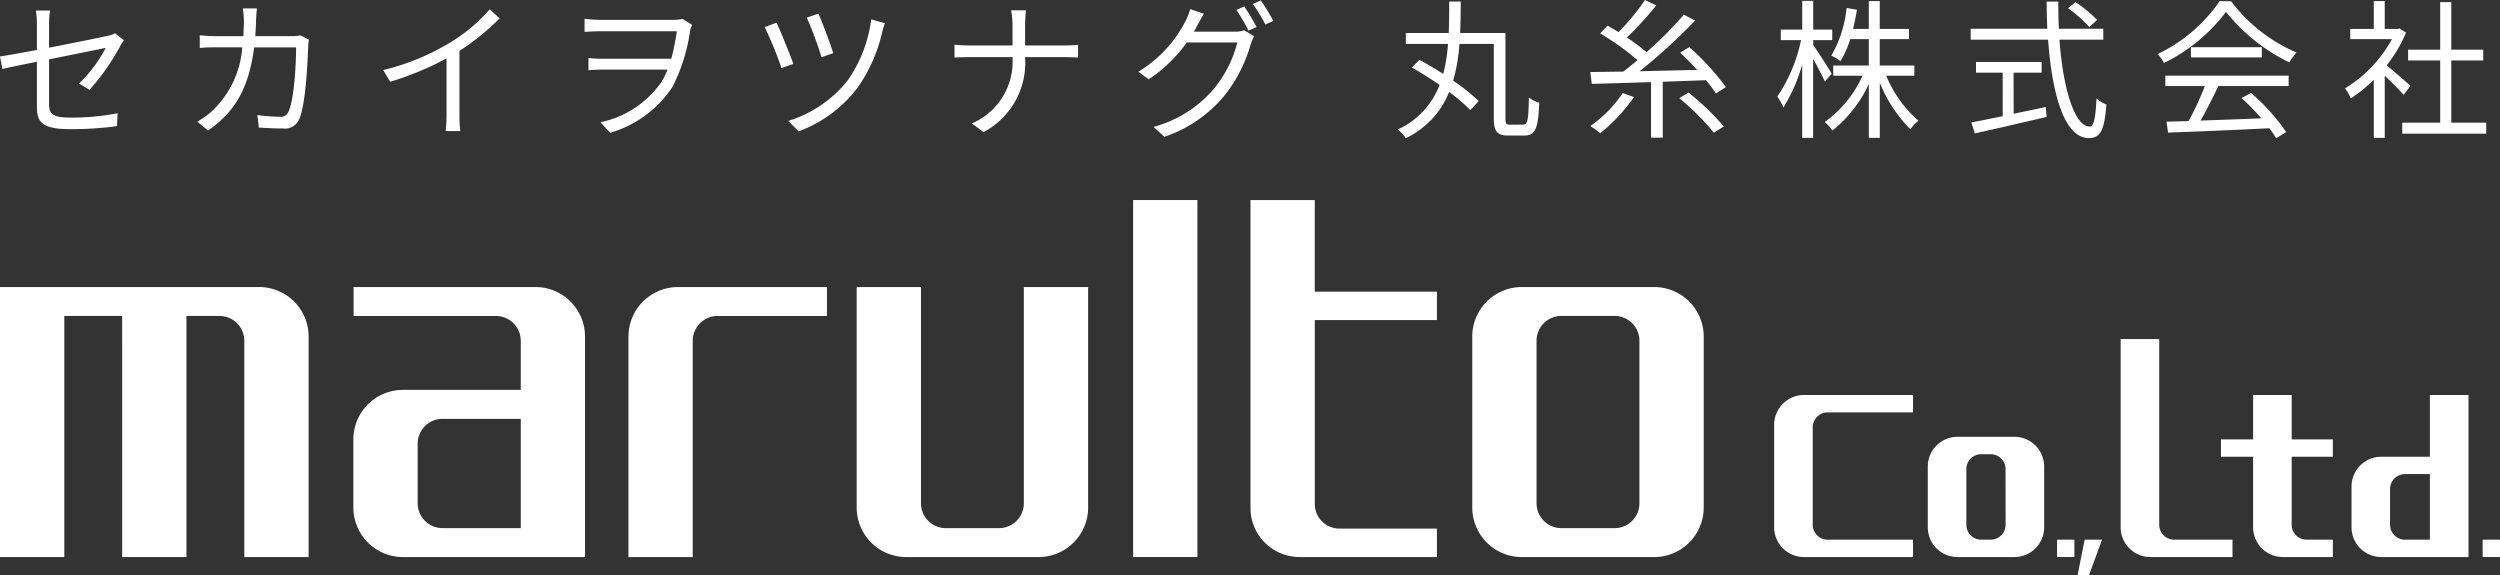 <svg xmlns="http://www.w3.org/2000/svg" width="200.001" height="46.001" viewBox="0 0 200.001 46.001">
  <rect x="0" y="0" width="200.001" height="46.001" fill="#333333" stroke="none"/>
  <g id="logo_foot" transform="translate(-97.999 -2133.998)">
    <g id="Group_27629" data-name="Group 27629" transform="translate(0 -0.439)">
      <g id="Group_27627" data-name="Group 27627" transform="translate(98 2150.44)">
        <path id="Path_84505" data-name="Path 84505" d="M118.726,2157.9H98v21.6h5.143v-19.287h4.629V2179.5h5.143v-19.287h2.64a1.987,1.987,0,0,1,1.989,1.989v17.3h5.144v-17.64a3.962,3.962,0,0,0-3.962-3.962Z" transform="translate(-98 -2150.94)" fill="#fff"/>
        <path id="Path_84506" data-name="Path 84506" d="M164.155,2157.9v2.315h-8.747a1.987,1.987,0,0,0-1.989,1.989v17.3h-5.143v-17.64a3.961,3.961,0,0,1,3.961-3.962Z" transform="translate(-98 -2150.94)" fill="#fff"/>
        <path id="Path_84507" data-name="Path 84507" d="M179.907,2157.9v17.3a1.989,1.989,0,0,1-1.99,1.989h-4.25a1.989,1.989,0,0,1-1.99-1.989v-17.3h-5.143v17.64a3.962,3.962,0,0,0,3.962,3.962h10.592a3.962,3.962,0,0,0,3.962-3.962V2157.9Z" transform="translate(-98 -2150.94)" fill="#fff"/>
        <path id="Path_84508" data-name="Path 84508" d="M230.335,2157.9H219.743a3.962,3.962,0,0,0-3.962,3.962v13.678a3.962,3.962,0,0,0,3.962,3.962h10.592a3.962,3.962,0,0,0,3.962-3.962V2161.86a3.962,3.962,0,0,0-3.962-3.96Zm-1.181,17.3a1.989,1.989,0,0,1-1.99,1.989h-4.25a1.989,1.989,0,0,1-1.99-1.989v-13a1.989,1.989,0,0,1,1.99-1.989h4.25a1.989,1.989,0,0,1,1.99,1.989Z" transform="translate(-98 -2150.94)" fill="#fff"/>
        <path id="Path_84509" data-name="Path 84509" d="M140.842,2157.9H126.288v2.315h11.383a1.989,1.989,0,0,1,1.99,1.989v3.925h-9.43a3.962,3.962,0,0,0-3.962,3.962v5.449a3.962,3.962,0,0,0,3.962,3.962H144.8v-17.64a3.962,3.962,0,0,0-3.958-3.962Zm-7.44,19.287a1.988,1.988,0,0,1-1.989-1.989v-4.765a1.988,1.988,0,0,1,1.989-1.989h6.259v8.743Z" transform="translate(-98 -2150.94)" fill="#fff"/>
        <rect id="Rectangle_59279" data-name="Rectangle 59279" width="5.143" height="28.56" transform="translate(90.65)" fill="#fff"/>
        <path id="Path_84510" data-name="Path 84510" d="M212.952,2160.045v-2.275H203.18v-7.33h-5.143v24.666A3.929,3.929,0,0,0,202,2179h10.953v-2.275H205.17a1.972,1.972,0,0,1-1.989-1.955v-14.725Z" transform="translate(-98 -2150.44)" fill="#fff"/>
      </g>
      <g id="Group_27628" data-name="Group 27628" transform="translate(239.932 2161.564)">
        <path id="Path_84511" data-name="Path 84511" d="M259.157,2169.882H254.6a2.377,2.377,0,0,0-2.377,2.377v4.864a2.377,2.377,0,0,0,2.377,2.377h4.555a2.377,2.377,0,0,0,2.377-2.377v-4.864a2.377,2.377,0,0,0-2.375-2.377Zm-.709,7.036a1.193,1.193,0,0,1-1.193,1.193H256.5a1.193,1.193,0,0,1-1.193-1.193v-4.454a1.193,1.193,0,0,1,1.193-1.193h.751a1.193,1.193,0,0,1,1.193,1.193Z" transform="translate(-239.932 -2162.064)" fill="#fff"/>
        <path id="Path_84512" data-name="Path 84512" d="M243.018,2169.121a1.2,1.2,0,0,1,1.194-1.194h6.83v-1.388H242.31a2.378,2.378,0,0,0-2.378,2.377v8.207a2.378,2.378,0,0,0,2.378,2.377h8.732v-1.389h-6.83a1.194,1.194,0,0,1-1.194-1.193Z" transform="translate(-239.932 -2162.064)" fill="#fff"/>
        <path id="Path_84513" data-name="Path 84513" d="M276.6,2179.5v-1.389h-4.67a1.193,1.193,0,0,1-1.193-1.193v-14.854h-3.086v15.059a2.377,2.377,0,0,0,2.377,2.377Z" transform="translate(-239.932 -2162.064)" fill="#fff"/>
        <path id="Path_84514" data-name="Path 84514" d="M292.39,2166.539v4.937H288.5a2.377,2.377,0,0,0-2.377,2.377v3.27a2.377,2.377,0,0,0,2.377,2.377h6.98v-12.961Zm-1.991,11.572a1.193,1.193,0,0,1-1.194-1.193v-2.859a1.193,1.193,0,0,1,1.194-1.194h1.991v5.246Z" transform="translate(-239.932 -2162.064)" fill="#fff"/>
        <path id="Path_84515" data-name="Path 84515" d="M284.627,2171.476v-1.388h-3.291v-3.549H278.25v3.549h-2.572v1.388h2.572v5.647a2.377,2.377,0,0,0,2.377,2.377h4v-1.389h-2.1a1.193,1.193,0,0,1-1.193-1.193v-5.442Z" transform="translate(-239.932 -2162.064)" fill="#fff"/>
        <rect id="Rectangle_59280" data-name="Rectangle 59280" width="1.389" height="1.389" transform="translate(22.631 16.047)" fill="#fff"/>
        <rect id="Rectangle_59281" data-name="Rectangle 59281" width="1.389" height="1.389" transform="translate(56.679 16.047)" fill="#fff"/>
        <path id="Path_84516" data-name="Path 84516" d="M264.209,2180.94h.915l1.039-2.829h-1.389Z" transform="translate(-239.932 -2162.064)" fill="#fff"/>
      </g>
    </g>
    <path id="Path_84517" data-name="Path 84517" d="M7.884-2.928A18.178,18.178,0,0,0,10.332-6.42a5.592,5.592,0,0,1,.3-.48l-.708-.552a2.43,2.43,0,0,1-.636.216c-.5.108-2.6.54-4.644.936V-8.172a6.841,6.841,0,0,1,.084-1.1H3.588a6.739,6.739,0,0,1,.084,1.1V-6.12C2.4-5.88,1.26-5.676.72-5.6l.192,1c.48-.108,1.548-.336,2.76-.576v3.624C3.672-.36,4.08.216,6.312.216a27.6,27.6,0,0,0,3.768-.24l.048-1.032a19.277,19.277,0,0,1-3.744.348c-1.44,0-1.74-.264-1.74-1.092V-5.364C6.768-5.8,8.976-6.24,9.18-6.288A11.3,11.3,0,0,1,7.044-3.432ZM24.768-7.284a4.325,4.325,0,0,1-.768.06H21.144c.024-.4.048-.8.06-1.236.012-.288.036-.708.072-.984H20.148a7.275,7.275,0,0,1,.084,1c0,.432-.024.84-.048,1.224H18.072A12.56,12.56,0,0,1,16.7-7.3v1.02a12.694,12.694,0,0,1,1.38-.048H20.1a7.716,7.716,0,0,1-2.376,5.052A6.182,6.182,0,0,1,16.5-.384l.864.708c2-1.38,3.252-3.2,3.684-6.648h3.36c0,1.284-.156,4.236-.612,5.148a.65.65,0,0,1-.7.4,14.6,14.6,0,0,1-1.788-.132l.12,1c.624.036,1.32.072,1.932.072a1.237,1.237,0,0,0,1.284-.72c.54-1.152.684-4.644.732-5.8a3.753,3.753,0,0,1,.06-.588ZM39.9-9.372A13.24,13.24,0,0,1,36.744-6.72,18.94,18.94,0,0,1,31.38-4.512l.552.936a24,24,0,0,0,4.512-1.872V-.912A11.132,11.132,0,0,1,36.372.372h1.176a9.054,9.054,0,0,1-.072-1.284V-6.048a18.823,18.823,0,0,0,3.216-2.6ZM55.332-8.6a3.361,3.361,0,0,1-.732.072H48.72c-.492,0-.972-.06-1.236-.084v1.044c.276-.012.756-.048,1.236-.048h6.144a17.376,17.376,0,0,1-.444,2.2H48.864a9.869,9.869,0,0,1-1.068-.06V-4.5c.372-.024.7-.048,1.1-.048h5.22a5.05,5.05,0,0,1-.5,1.02,7.922,7.922,0,0,1-4.86,3.192l.78.84a8.93,8.93,0,0,0,5-3.7,14.251,14.251,0,0,0,1.4-4.5,1.953,1.953,0,0,1,.156-.432Zm10.86-.42-.924.312A31.19,31.19,0,0,1,66.444-5.54l.936-.324c-.2-.676-.924-2.584-1.188-3.16Zm4.224.456A10.838,10.838,0,0,1,68.5-3.636,9.715,9.715,0,0,1,63.78-.444l.828.84a10.535,10.535,0,0,0,4.7-3.468,12.572,12.572,0,0,0,1.992-4.5,5.587,5.587,0,0,1,.216-.684ZM62.844-8.3l-.948.348A29.636,29.636,0,0,1,63.24-4.668L64.188-5C63.912-5.8,63.156-7.632,62.844-8.3ZM82.728-6.48V-8.088a11.116,11.116,0,0,1,.072-1.2H81.612A6.7,6.7,0,0,1,81.72-8.1v1.62H78.18c-.432,0-.864-.036-1.1-.06v1.032c.24-.024.672-.036,1.128-.036H81.72a5.371,5.371,0,0,1-3.252,5.3l.936.7a6.288,6.288,0,0,0,3.324-6h3.18c.372,0,.864.012,1.056.036v-1.02c-.192.024-.648.048-1.044.048Zm13.5-1.1c.1-.168.192-.336.276-.5.12-.216.336-.624.528-.936l-1.1-.372a4.45,4.45,0,0,1-.372.96A10.051,10.051,0,0,1,91.788-4.38l.828.612A11.579,11.579,0,0,0,95.664-6.72h4.044A9.579,9.579,0,0,1,97.8-2.976,9.611,9.611,0,0,1,93,.036l.876.792a10.682,10.682,0,0,0,4.776-3.264,11.737,11.737,0,0,0,2.124-4.14,3.769,3.769,0,0,1,.276-.636l-.792-.48a2.3,2.3,0,0,1-.78.108Zm3.4-1.74a13.571,13.571,0,0,1,.972,1.656l.648-.288A17,17,0,0,0,100.26-9.6Zm1.32-.48a12.472,12.472,0,0,1,1,1.644l.636-.288a14.879,14.879,0,0,0-1-1.632ZM121.54-.14c-.324,0-.384-.072-.384-.516v-6.82h-3.624c.036-.84.048-1.692.048-2.52h-.924c0,.828,0,1.68-.036,2.52h-3.432V-6.6h3.372a13.009,13.009,0,0,1-.384,2.4c-.636-.42-1.3-.8-1.9-1.128l-.612.612c.708.4,1.488.888,2.22,1.392A6.353,6.353,0,0,1,112.536.24a2.716,2.716,0,0,1,.648.7,6.935,6.935,0,0,0,3.468-3.7,14.2,14.2,0,0,1,1.692,1.452l.672-.72a15.477,15.477,0,0,0-2.04-1.632,14.763,14.763,0,0,0,.5-2.94h2.748V-.672c0,1.1.288,1.4,1.164,1.4h1.272c.912,0,1.128-.624,1.2-2.628a2.8,2.8,0,0,1-.828-.408c-.036,1.788-.1,2.16-.456,2.16Zm9-2.532a9.91,9.91,0,0,1-2.6,2.64,5.708,5.708,0,0,1,.8.576,14.179,14.179,0,0,0,2.7-2.892ZM137.2-3.7a10.465,10.465,0,0,1,.792,1.068l.8-.516a20.041,20.041,0,0,0-2.928-3.2l-.732.444c.444.408.912.888,1.356,1.38-1.56.036-3.132.072-4.6.108a45,45,0,0,0,4.44-4.056l-.9-.468a30.5,30.5,0,0,1-2.988,3,14.857,14.857,0,0,0-1.572-1.176,25.533,25.533,0,0,0,2.352-2.568l-.9-.432a17.975,17.975,0,0,1-2.12,2.568c-.3-.192-.6-.36-.876-.516l-.588.624a20.682,20.682,0,0,1,2.988,2.14c-.4.324-.768.636-1.14.912-1,.012-1.9.024-2.64.036l.12.948c1.284-.036,2.94-.084,4.74-.144V.9h.936V-3.576Zm-2.136,1.44A19.409,19.409,0,0,1,137.832.5l.792-.5a20.5,20.5,0,0,0-2.82-2.712Zm12.192-1.956c-.2-.36-1.152-1.848-1.476-2.292v-.4h1.52v-.84h-1.524v-2.3H144.9v2.3h-1.716v.84h1.62a12.733,12.733,0,0,1-1.9,4.524,4.356,4.356,0,0,1,.492.864,13.393,13.393,0,0,0,1.5-3.432V.912h.876V-5.412c.348.636.768,1.416.936,1.824Zm6.612.156v-.816H151.1V-6.984h2.34V-7.8H151.1v-2.232h-.876V-7.8h-1.26c.12-.492.228-1.008.312-1.536l-.828-.144a9.474,9.474,0,0,1-1.224,3.816,3.4,3.4,0,0,1,.732.444,7.5,7.5,0,0,0,.78-1.764h1.488v2.112H147.38v.816h2.34a9.163,9.163,0,0,1-3.02,3.7,3.331,3.331,0,0,1,.612.684,10.318,10.318,0,0,0,2.916-3.72V.912h.876V-3.5A11.329,11.329,0,0,0,153.552.228a3.2,3.2,0,0,1,.648-.684,9.622,9.622,0,0,1-2.58-3.6Zm14.624-4.46a10.421,10.421,0,0,0-1.728-1.428l-.6.492a10.368,10.368,0,0,1,1.7,1.5ZM161.808-4.3h2.244v-.86H158.8v.86h2.136V-.82c-.96.192-1.836.372-2.508.5l.276.876c1.524-.336,3.72-.84,5.748-1.32l-.072-.792c-.864.192-1.728.36-2.568.54Zm7.176-2.64v-.876h-3.552c-.036-.708-.048-1.428-.048-2.172h-.936c.012.732.024,1.464.06,2.172h-6.132v.876h6.192c.324,4.428,1.32,7.872,3.264,7.872.912,0,1.248-.612,1.4-2.688a2.5,2.5,0,0,1-.792-.492c-.072,1.6-.216,2.256-.54,2.256-1.188,0-2.124-2.916-2.424-6.948Zm4.968,3.708h3.156a22.648,22.648,0,0,1-1.3,2.8c-.648.024-1.248.036-1.764.048l.12.876c2.052-.072,5.16-.2,8.1-.348a7.509,7.509,0,0,1,.552.8l.8-.492A15.982,15.982,0,0,0,180.8-2.68l-.756.408a18.44,18.44,0,0,1,1.584,1.62c-1.68.072-3.372.132-4.86.18.48-.84,1-1.872,1.416-2.76h5.628V-4.06h-9.864Zm2.04-3.108v.816h5.676V-6.34Zm2.3-3.684a12.606,12.606,0,0,1-4.968,4.236,2.8,2.8,0,0,1,.516.708,13.727,13.727,0,0,0,4.96-4.088,14.71,14.71,0,0,0,5.064,4.044,4.781,4.781,0,0,1,.576-.792,12.928,12.928,0,0,1-5.232-4.1ZM193.56-3.252c-.3-.264-1.356-1.188-1.908-1.632A11.132,11.132,0,0,0,193.2-7.5l-.5-.336-.156.036H191.5v-2.232h-.876V-7.8H188.74v.816h3.336a10.409,10.409,0,0,1-3.756,3.936,4.036,4.036,0,0,1,.468.8,11.894,11.894,0,0,0,1.836-1.488V.912h.876V-4.056c.54.5,1.2,1.176,1.512,1.524ZM196.824-.3V-5.28h2.556v-.864h-2.556v-3.8h-.888v3.8h-2.568v.864h2.568V-.3H192.9V.576h6.72V-.3Z" transform="translate(97.279 2144.114)" fill="#fff"/>
  </g>
</svg>
